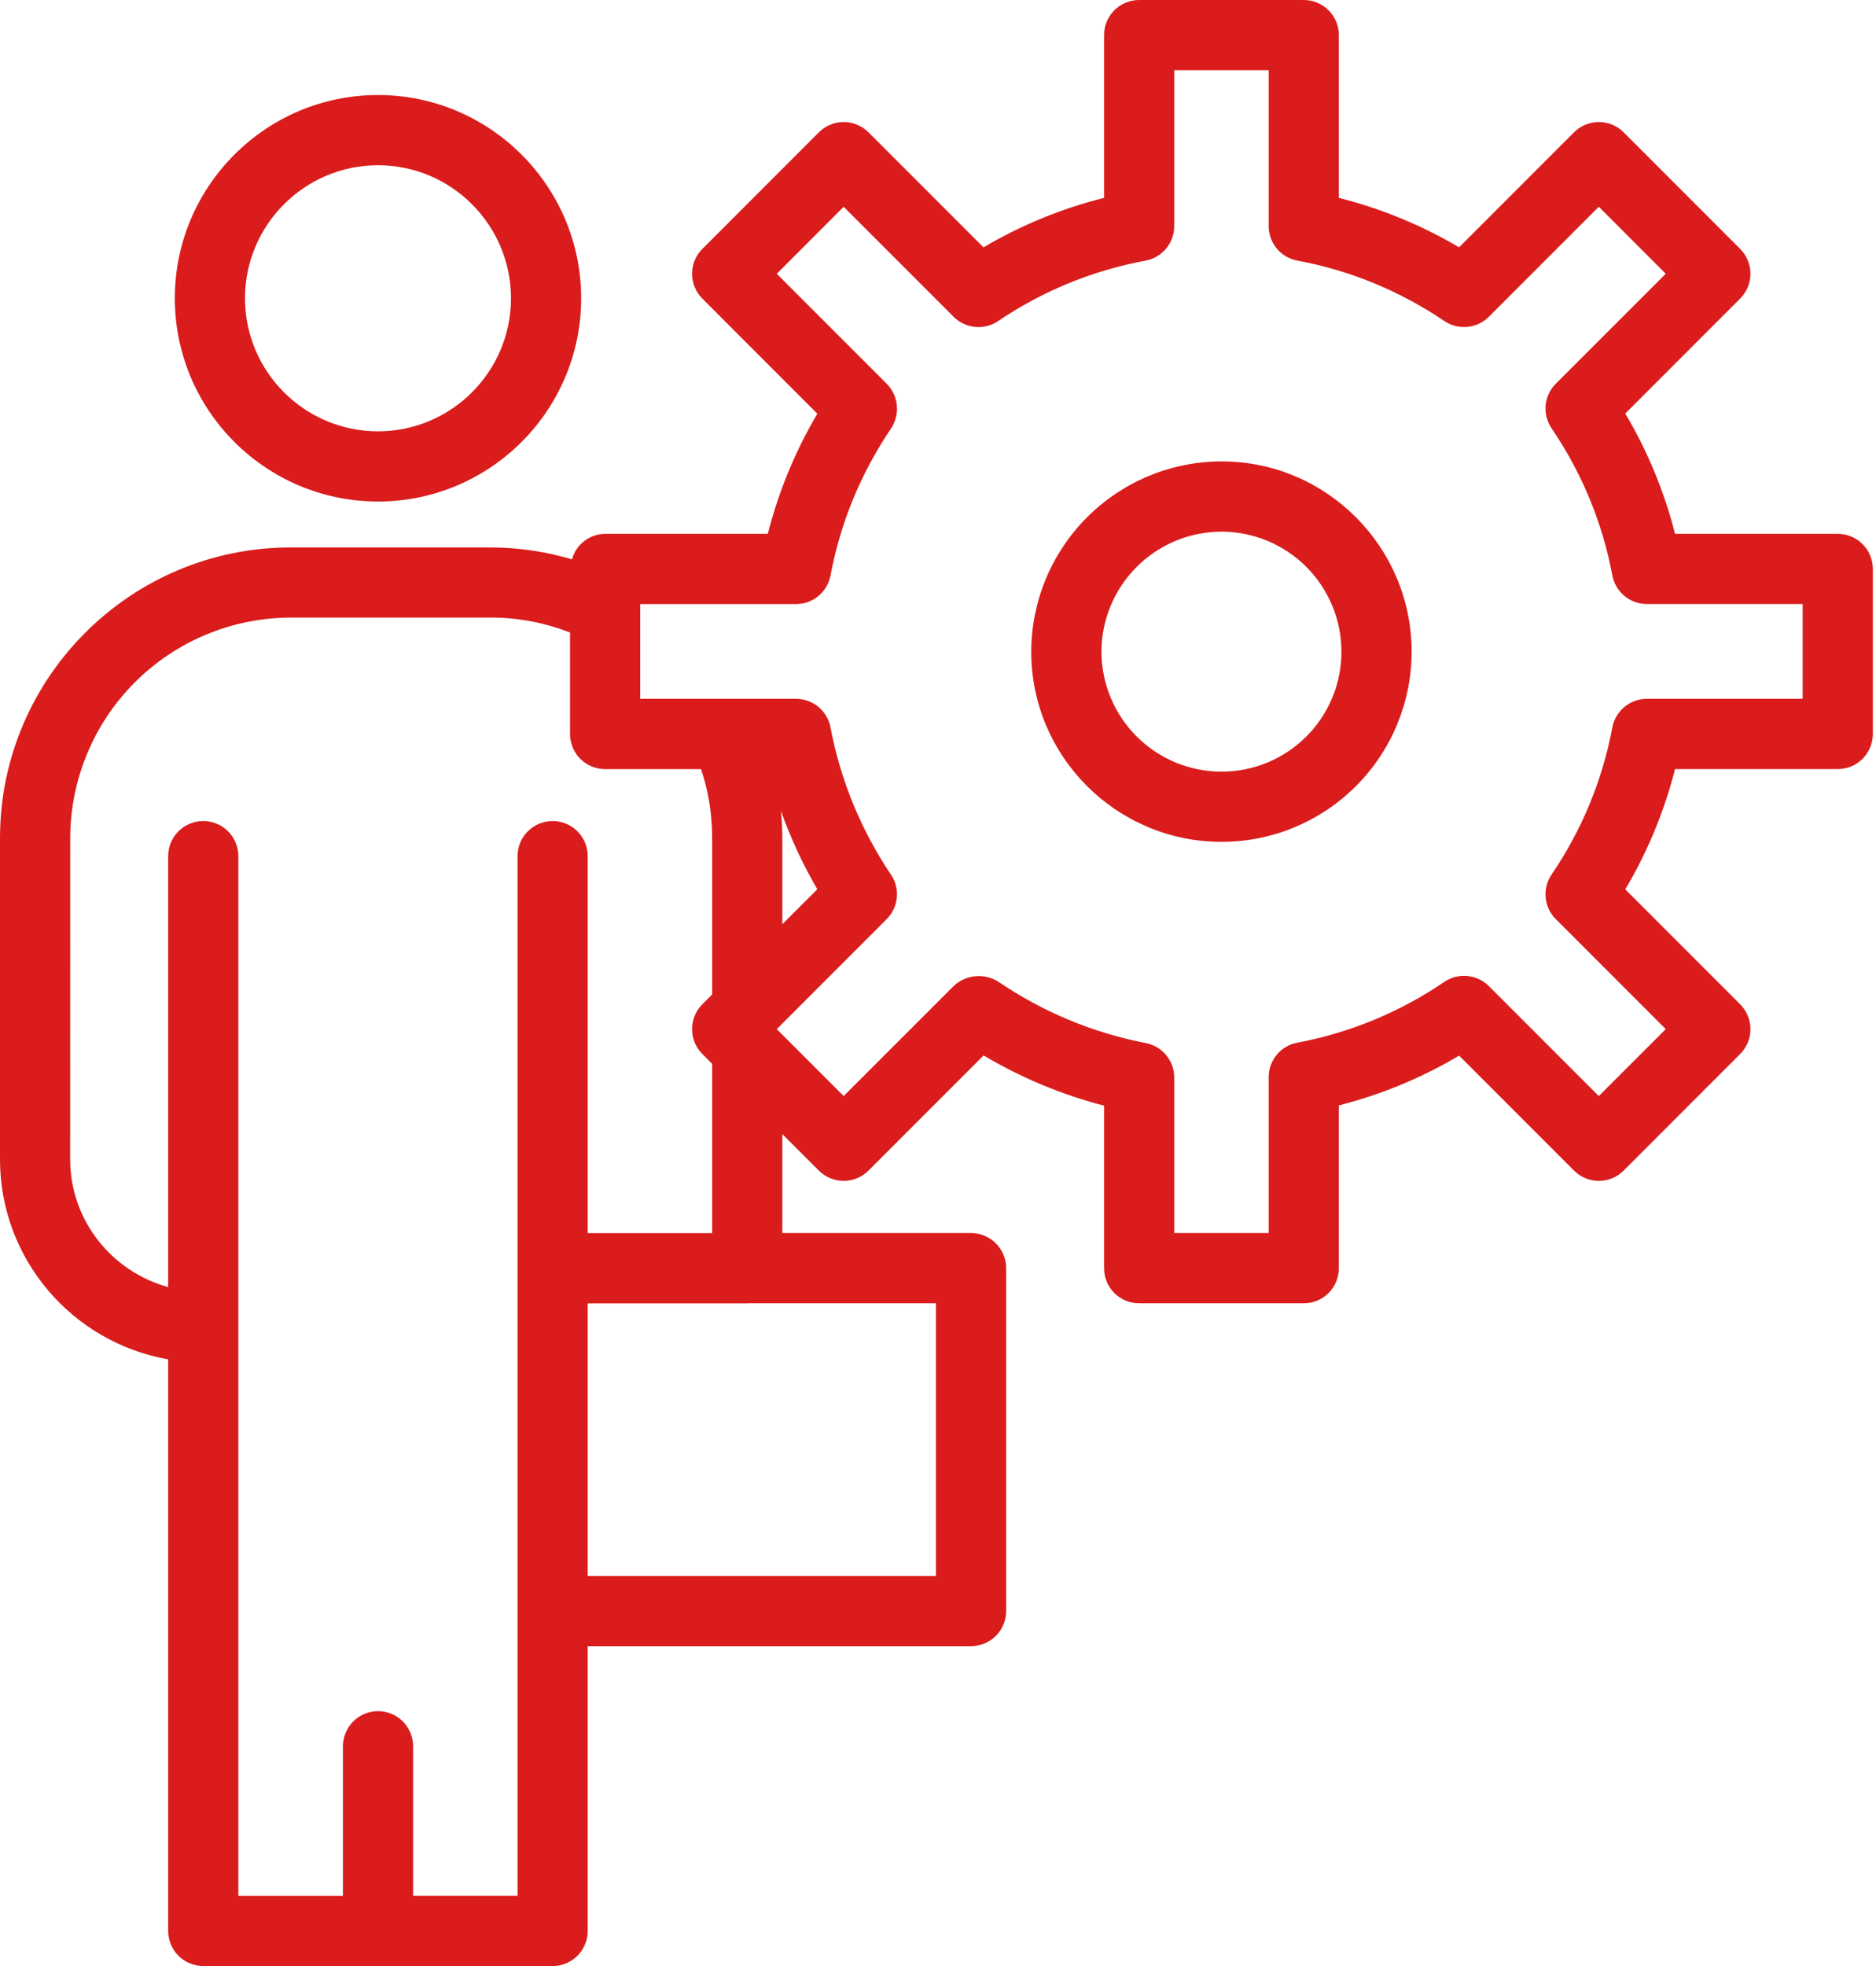 <svg width="42" height="44" viewBox="0 0 42 44" fill="none" xmlns="http://www.w3.org/2000/svg">
<path d="M27.35 18.841C28.478 18.84 29.559 18.392 30.356 17.594C31.154 16.797 31.602 15.716 31.604 14.588C31.604 12.239 29.695 10.326 27.35 10.326C26.22 10.327 25.137 10.777 24.338 11.576C23.539 12.375 23.089 13.458 23.088 14.588C23.088 16.934 25 18.841 27.35 18.841ZM27.35 11.898C28.062 11.9 28.744 12.184 29.247 12.688C29.75 13.193 30.033 13.876 30.032 14.588C30.032 15.299 29.749 15.981 29.246 16.484C28.743 16.987 28.061 17.269 27.35 17.27C26.638 17.27 25.955 16.988 25.45 16.485C24.946 15.982 24.662 15.3 24.659 14.588C24.66 13.875 24.944 13.191 25.448 12.687C25.953 12.182 26.637 11.899 27.35 11.898Z" fill="#DA1C1C"/>
<path d="M3.765 30.422V43.214C3.765 43.423 3.848 43.623 3.995 43.77C4.143 43.917 4.343 44 4.551 44H12.373C12.581 44 12.781 43.917 12.928 43.77C13.075 43.623 13.158 43.423 13.158 43.214V36.841H21.74C21.949 36.841 22.149 36.758 22.296 36.611C22.443 36.464 22.526 36.264 22.526 36.055V28.382C22.526 28.174 22.443 27.974 22.296 27.827C22.149 27.679 21.949 27.596 21.74 27.596H17.515V25.381L18.332 26.198C18.48 26.345 18.68 26.428 18.888 26.428C19.096 26.428 19.296 26.345 19.444 26.198L22.021 23.621C22.862 24.121 23.77 24.499 24.718 24.745V28.382C24.718 28.591 24.8 28.791 24.948 28.938C25.095 29.085 25.295 29.168 25.503 29.168H29.189C29.397 29.168 29.597 29.085 29.744 28.938C29.892 28.791 29.974 28.591 29.974 28.382V24.739C30.92 24.498 31.827 24.123 32.666 23.625L35.239 26.198C35.386 26.345 35.586 26.428 35.794 26.428C36.003 26.428 36.203 26.345 36.35 26.198L38.959 23.588C39.107 23.441 39.189 23.241 39.189 23.033C39.189 22.825 39.107 22.625 38.959 22.477L36.387 19.904C36.885 19.065 37.26 18.158 37.501 17.212H41.144C41.352 17.212 41.552 17.129 41.699 16.982C41.847 16.834 41.929 16.635 41.929 16.426V12.733C41.929 12.525 41.847 12.325 41.699 12.178C41.552 12.03 41.352 11.947 41.144 11.947H37.501C37.26 11.001 36.885 10.095 36.387 9.255L38.959 6.682C39.107 6.535 39.189 6.335 39.189 6.127C39.189 5.918 39.107 5.718 38.959 5.571L36.351 2.962C36.278 2.888 36.191 2.83 36.096 2.791C36 2.751 35.898 2.731 35.795 2.731C35.691 2.731 35.589 2.751 35.494 2.791C35.398 2.83 35.312 2.888 35.239 2.962L32.666 5.535C31.826 5.04 30.919 4.667 29.974 4.428V0.786C29.974 0.577 29.892 0.378 29.744 0.23C29.597 0.083 29.397 0 29.189 0H25.503C25.295 0 25.095 0.083 24.948 0.23C24.8 0.378 24.718 0.577 24.718 0.786V4.428C23.768 4.667 22.864 5.037 22.018 5.536L19.444 2.962C19.296 2.814 19.096 2.731 18.888 2.731C18.68 2.731 18.48 2.814 18.332 2.962L15.724 5.571C15.576 5.718 15.494 5.918 15.494 6.127C15.494 6.335 15.576 6.535 15.724 6.682L18.299 9.259C17.803 10.098 17.43 11.003 17.19 11.947H13.548C13.379 11.949 13.215 12.005 13.081 12.108C12.947 12.211 12.85 12.355 12.806 12.519C12.222 12.345 11.617 12.255 11.008 12.252H6.508C2.92 12.252 0 15.171 0 18.759V25.946C0 28.187 1.63 30.05 3.765 30.422ZM20.954 29.168V35.27H13.158V29.17H16.726L16.736 29.168H20.954ZM17.484 18.15C17.7 18.752 17.969 19.338 18.298 19.902L17.515 20.684V18.759C17.514 18.556 17.504 18.353 17.484 18.15ZM14.333 13.519H17.822C18.005 13.519 18.183 13.455 18.324 13.338C18.465 13.221 18.56 13.058 18.594 12.878C18.814 11.702 19.269 10.597 19.947 9.592C20.034 9.462 20.082 9.301 20.082 9.144C20.081 8.935 19.999 8.736 19.851 8.588L17.39 6.127L18.888 4.628L21.35 7.09C21.479 7.219 21.649 7.299 21.83 7.317C22.012 7.334 22.194 7.288 22.345 7.186C23.341 6.512 24.465 6.051 25.647 5.833C25.827 5.799 25.99 5.704 26.108 5.562C26.225 5.421 26.289 5.244 26.289 5.06V1.571H28.403V5.059C28.403 5.243 28.467 5.421 28.584 5.562C28.701 5.703 28.864 5.798 29.045 5.832C30.223 6.051 31.331 6.506 32.337 7.185C32.488 7.287 32.67 7.333 32.852 7.316C33.034 7.298 33.204 7.218 33.333 7.089L35.794 4.627L37.293 6.126L34.831 8.588C34.702 8.717 34.622 8.886 34.604 9.068C34.587 9.25 34.633 9.432 34.735 9.583C35.412 10.575 35.875 11.696 36.097 12.875C36.13 13.056 36.226 13.219 36.367 13.336C36.508 13.454 36.686 13.518 36.869 13.518H40.358V15.64H36.869C36.686 15.64 36.508 15.704 36.367 15.822C36.226 15.939 36.13 16.102 36.097 16.282C35.875 17.462 35.412 18.583 34.735 19.575C34.633 19.726 34.587 19.908 34.604 20.09C34.622 20.271 34.702 20.441 34.831 20.57L37.293 23.032L35.794 24.53L33.333 22.069C33.203 21.94 33.034 21.86 32.852 21.843C32.671 21.825 32.489 21.871 32.338 21.973C31.346 22.649 30.225 23.113 29.046 23.335C28.865 23.368 28.702 23.463 28.584 23.605C28.467 23.746 28.403 23.924 28.403 24.107V27.596H26.289V24.116C26.289 23.933 26.225 23.756 26.109 23.615C25.993 23.474 25.831 23.379 25.652 23.344C24.471 23.116 23.349 22.649 22.354 21.973C22.2 21.875 22.017 21.83 21.835 21.848C21.653 21.865 21.482 21.943 21.35 22.069L18.888 24.53L17.39 23.032L19.851 20.57C19.98 20.442 20.06 20.273 20.078 20.092C20.096 19.911 20.05 19.73 19.95 19.579C19.279 18.583 18.817 17.462 18.594 16.282C18.561 16.102 18.465 15.939 18.324 15.822C18.183 15.704 18.005 15.64 17.822 15.64H14.333V13.519ZM1.572 18.759C1.574 17.45 2.094 16.196 3.02 15.27C3.945 14.345 5.2 13.824 6.508 13.822H11.008C11.611 13.822 12.207 13.94 12.762 14.156V16.427C12.762 16.635 12.845 16.835 12.992 16.983C13.14 17.13 13.34 17.213 13.548 17.213H15.695C15.86 17.7 15.944 18.218 15.944 18.759V22.256L15.724 22.477C15.576 22.625 15.494 22.825 15.494 23.033C15.494 23.241 15.576 23.441 15.724 23.588L15.944 23.809V27.598H13.158V19.161C13.158 18.952 13.075 18.752 12.928 18.605C12.781 18.458 12.581 18.375 12.373 18.375C12.164 18.375 11.964 18.458 11.817 18.605C11.669 18.752 11.587 18.952 11.587 19.161V36.036C11.587 36.043 11.584 36.048 11.584 36.055C11.584 36.062 11.587 36.067 11.587 36.074V42.429H9.249V39.082C9.249 38.874 9.166 38.674 9.019 38.526C8.872 38.379 8.672 38.296 8.463 38.296C8.255 38.296 8.055 38.379 7.908 38.526C7.76 38.674 7.678 38.874 7.678 39.082V42.43H5.336V19.161C5.336 18.952 5.253 18.752 5.106 18.605C4.959 18.458 4.759 18.375 4.55 18.375C4.342 18.375 4.142 18.458 3.995 18.605C3.847 18.752 3.765 18.952 3.765 19.161V28.805C2.504 28.459 1.571 27.314 1.571 25.946L1.572 18.759Z" fill="#DA1C1C"/>
<path d="M8.463 11.224C10.971 11.224 13.011 9.184 13.011 6.676C13.011 4.168 10.971 2.127 8.462 2.127C5.953 2.127 3.914 4.168 3.914 6.676C3.914 9.185 5.954 11.224 8.463 11.224ZM8.463 3.698C10.104 3.698 11.44 5.034 11.44 6.676C11.44 8.319 10.104 9.653 8.462 9.653C6.82 9.653 5.485 8.317 5.485 6.676C5.485 5.034 6.821 3.698 8.463 3.698Z" fill="#DA1C1C"/>
</svg>
